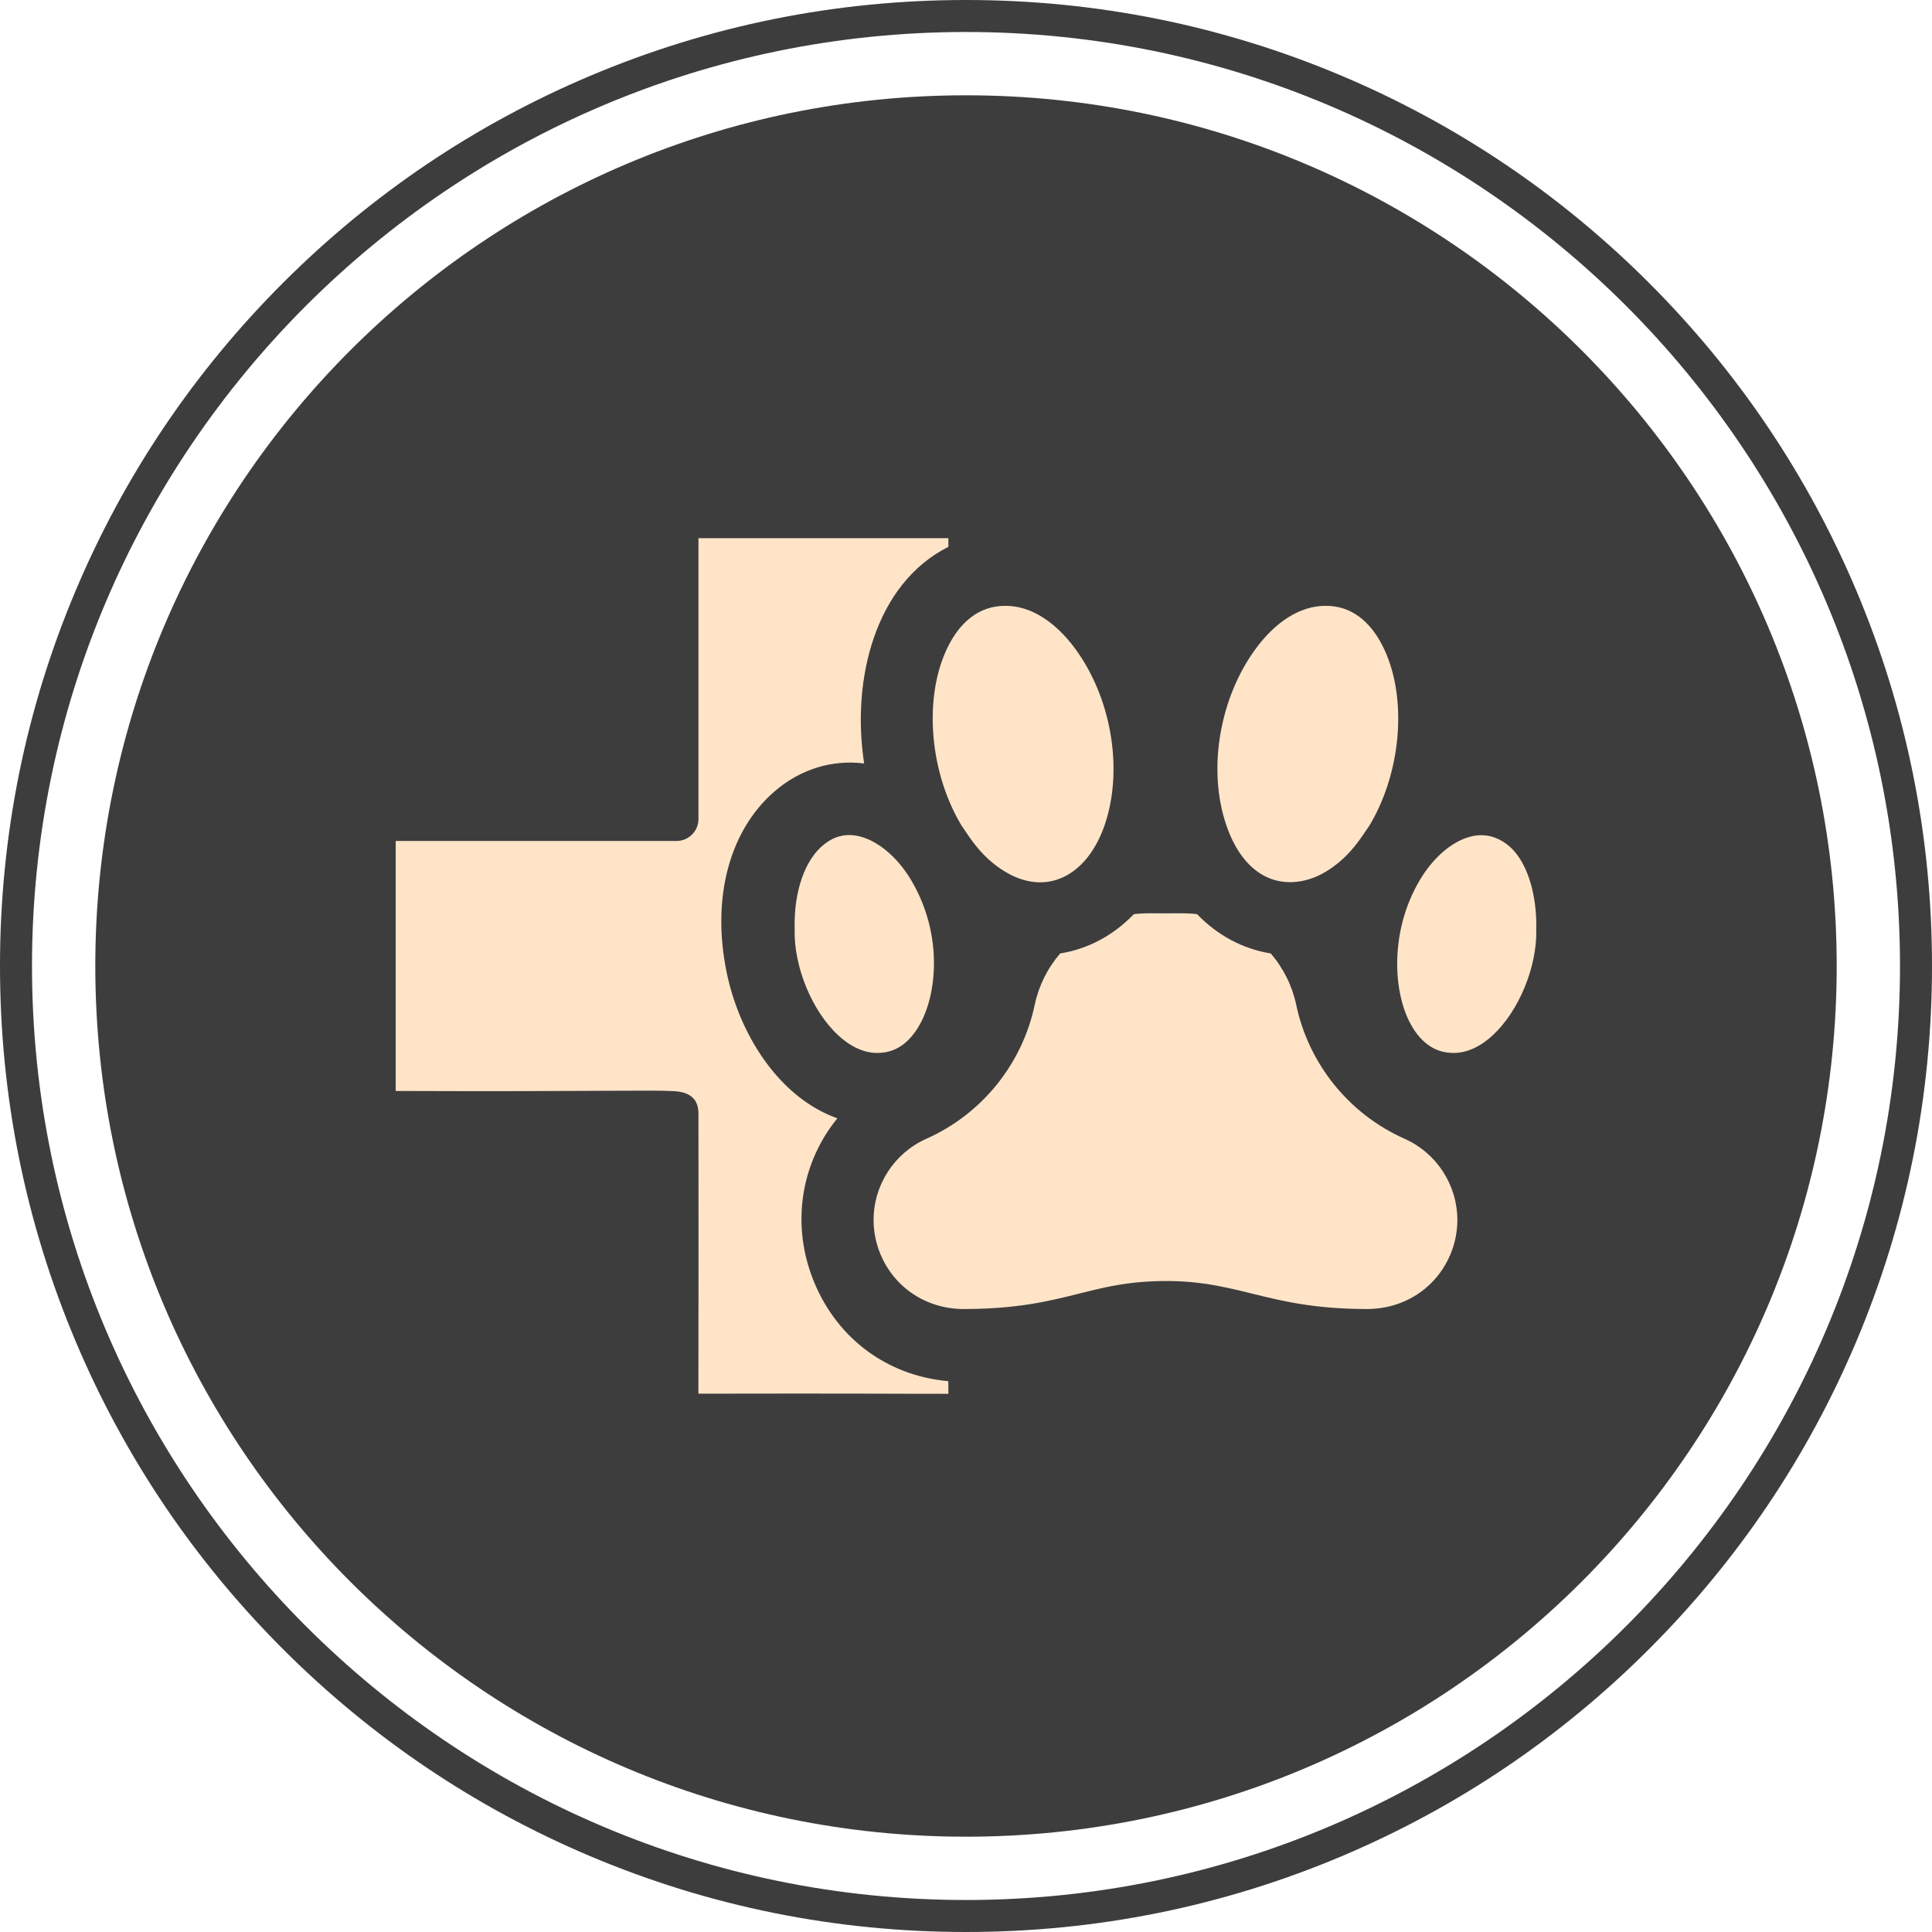 <?xml version="1.0" encoding="UTF-8" standalone="no"?><svg xmlns="http://www.w3.org/2000/svg" xmlns:xlink="http://www.w3.org/1999/xlink" fill="#000000" height="785" preserveAspectRatio="xMidYMid meet" version="1" viewBox="107.5 107.5 785.0 785.0" width="785" zoomAndPan="magnify"><g><g id="change1_1"><path d="M 500 120.5 C 290.742 120.5 120.5 290.742 120.5 500 C 120.5 709.258 290.742 879.5 500 879.5 C 709.258 879.5 879.5 709.258 879.5 500 C 879.5 290.742 709.258 120.5 500 120.5 Z M 500 892.5 C 447.016 892.5 395.613 882.121 347.219 861.652 C 300.48 841.883 258.504 813.586 222.461 777.539 C 186.414 741.496 158.117 699.52 138.348 652.781 C 117.879 604.387 107.5 552.984 107.5 500 C 107.5 447.016 117.879 395.613 138.348 347.219 C 158.117 300.48 186.414 258.504 222.461 222.461 C 258.504 186.414 300.48 158.117 347.219 138.348 C 395.613 117.879 447.016 107.5 500 107.5 C 552.984 107.5 604.387 117.879 652.781 138.348 C 699.52 158.117 741.496 186.414 777.539 222.461 C 813.586 258.504 841.883 300.48 861.652 347.219 C 882.121 395.613 892.5 447.016 892.5 500 C 892.5 552.984 882.121 604.387 861.652 652.781 C 841.883 699.52 813.586 741.496 777.539 777.539 C 741.496 813.586 699.52 841.883 652.781 861.652 C 604.387 882.121 552.984 892.5 500 892.5" fill="#3d3d3d"/></g><g id="change2_1"><path d="M 146.223 500 C 146.223 304.613 304.613 146.223 500 146.223 C 695.387 146.223 853.777 304.613 853.777 500 C 853.777 695.387 695.387 853.777 500 853.777 C 304.613 853.777 146.223 695.387 146.223 500" fill="#3d3d3d"/></g><g id="change3_1"><path d="M 499.363 662.469 C 443.828 662.652 418.707 593.75 460.453 558.137 C 433.434 555.527 414.672 528.246 409.121 501.305 C 398.352 449.031 432.191 413.949 466.996 426.363 C 458.09 391.012 466.891 347.043 499.363 333.859 C 499.254 321.547 499.594 321.922 499.074 320.945 C 498.703 320.254 498.109 319.855 497.453 319.719 C 497 319.629 502.07 319.688 387.188 319.672 C 385.902 319.672 384.793 320.711 384.793 322.062 L 384.793 440.297 C 384.793 441.617 383.723 442.691 382.398 442.691 L 264.164 442.691 C 262.844 442.691 261.773 443.762 261.773 445.086 L 261.773 554.867 C 261.773 556.188 262.844 557.262 264.164 557.262 C 389.785 557.789 384.207 555.621 384.793 559.656 C 384.953 685.605 384.422 678.07 385.203 679.227 C 385.645 679.879 386.379 680.281 387.188 680.281 C 503.457 680 497.32 680.922 498.66 679.582 C 499.906 678.336 499.121 678.043 499.363 662.469" fill="#ffe4c8"/></g><g id="change3_2"><path d="M 680.809 564.242 C 660.227 555.094 645.219 536.613 640.547 514.488 C 638.449 504.551 633.66 495.75 627.051 488.777 C 616.012 487.551 605.527 482.285 597.074 472.824 C 591.652 471.918 588.168 472.074 581.047 472.109 C 573.926 472.074 570.438 471.918 565.016 472.824 C 556.562 482.285 546.078 487.551 535.043 488.777 C 528.43 495.75 523.645 504.551 521.547 514.488 C 516.871 536.613 501.867 555.094 481.281 564.242 C 465.879 571.09 455.949 586.367 455.949 603.227 C 455.949 625.816 473.891 645.949 499.363 645.879 C 537.238 645.781 549.371 636.387 573.031 634.781 C 608.559 632.371 618.254 645.766 662.73 645.879 C 688.164 645.949 706.145 625.852 706.145 603.227 C 706.145 586.367 696.215 571.09 680.809 564.242" fill="#ffe4c8"/></g><g id="change3_3"><path d="M 722.066 444.223 C 706.281 434.023 688.457 445.387 678.75 461.871 C 659.688 493.977 668.984 539.398 695.633 541.699 C 719.582 544.238 738.887 510.512 738.207 484.969 C 738.578 470.164 734.207 452.066 722.066 444.223" fill="#ffe4c8"/></g><g id="change3_4"><path d="M 649.379 467.348 C 661.211 460.312 666.691 450.094 669.297 446.605 C 693.641 406.457 681.719 346.242 645.535 347.172 C 612.621 347.527 586.215 401.082 598.91 442.691 C 608.219 473.188 631.625 477.926 649.379 467.348" fill="#ffe4c8"/></g><g id="change3_5"><path d="M 492.797 446.605 C 495.398 450.094 500.879 460.312 512.715 467.348 C 533.629 479.809 555.168 468.941 563.18 442.691 C 575.879 401.082 549.469 347.527 516.555 347.172 C 480.371 346.242 468.449 406.457 492.797 446.605" fill="#ffe4c8"/></g><g id="change3_6"><path d="M 466.461 541.699 C 492.246 539.473 503 494.977 483.344 461.871 C 473 444.309 453.699 433.293 438.438 445.375 C 428.516 453.031 423.473 468.633 423.887 484.969 C 423.211 510.449 442.465 544.242 466.461 541.699" fill="#ffe4c8"/></g><g id="change1_2"><path d="M 264.164 550.762 C 264.176 550.762 264.188 550.762 264.199 550.762 C 264.188 550.762 264.176 550.762 264.164 550.762 Z M 431.395 673.727 C 452.969 673.727 467.469 673.773 477.613 673.805 C 484.719 673.828 489.723 673.844 492.852 673.824 C 492.832 672.48 492.812 670.812 492.812 668.691 C 467.336 666.43 446.426 650.531 437.348 626.027 C 429.09 603.73 433.238 579.691 447.723 561.891 C 438.117 558.453 429.289 552.062 421.742 543.008 C 412.605 532.039 405.859 517.695 402.754 502.613 C 396.559 472.535 403.777 445.082 422.07 429.18 C 432.594 420.031 445.496 416.07 458.621 417.711 C 453.363 383.645 463.047 344.688 492.84 329.688 C 492.84 328.281 492.844 327.121 492.848 326.168 C 489.707 326.164 484.426 326.168 475.773 326.168 C 460.684 326.172 435.004 326.176 391.293 326.172 L 391.293 440.297 C 391.293 445.203 387.305 449.191 382.398 449.191 L 268.273 449.191 L 268.273 550.777 C 310.156 550.938 336.484 550.797 354.09 550.703 C 369.438 550.621 377.141 550.582 381.195 550.844 C 383.762 551.012 390.586 551.453 391.219 558.617 L 391.23 558.75 C 391.273 559.059 391.293 559.336 391.293 559.645 C 391.359 611.324 391.309 641.098 391.277 657.094 C 391.266 665.188 391.258 670.523 391.27 673.773 C 406.844 673.738 420.094 673.727 431.395 673.727 Z M 379.816 682.867 C 379.82 682.867 379.82 682.871 379.824 682.875 C 379.82 682.871 379.82 682.867 379.816 682.867 Z M 503.273 684.164 C 503.27 684.168 503.266 684.172 503.262 684.176 C 503.266 684.172 503.27 684.168 503.273 684.164 Z M 489.227 686.832 C 486.348 686.832 482.566 686.82 477.574 686.805 C 461.66 686.754 435.031 686.664 387.203 686.781 C 384.426 686.781 381.84 685.504 380.16 683.34 C 378.363 681.32 378.332 679.137 378.289 676.18 C 378.25 673.379 378.262 667.926 378.277 657.07 C 378.309 640.414 378.355 612.828 378.301 563.719 C 373.949 563.598 365.914 563.641 354.156 563.703 C 335.957 563.801 308.453 563.945 264.137 563.762 C 259.262 563.762 255.273 559.77 255.273 554.867 L 255.273 445.086 C 255.273 440.18 259.262 436.191 264.164 436.191 L 378.293 436.191 L 378.293 322.062 C 378.293 317.16 382.281 313.172 387.188 313.172 C 433.41 313.176 460.215 313.172 475.77 313.168 C 493.125 313.164 497.23 313.164 498.754 313.375 L 498.758 313.352 C 501.352 313.883 503.559 315.535 504.812 317.895 C 505.902 319.945 505.891 321.258 505.863 324.43 C 505.848 326.145 505.82 329.02 505.863 333.801 C 505.887 336.469 504.277 338.879 501.809 339.883 C 472.406 351.816 465.176 392.531 473.301 424.777 C 473.887 427.105 473.145 429.562 471.367 431.176 C 469.594 432.789 467.07 433.293 464.812 432.488 C 452.766 428.191 440.297 430.562 430.602 438.988 C 416.121 451.578 410.328 474.953 415.488 499.992 C 420.273 523.223 436.578 549.301 461.078 551.664 C 463.676 551.918 465.867 553.695 466.652 556.184 C 467.438 558.672 466.656 561.387 464.672 563.082 C 444.066 580.66 443.344 604.789 449.539 621.512 C 455.73 638.227 472.047 656.062 499.34 655.969 C 501.07 655.941 502.762 656.66 503.988 657.902 C 505.215 659.145 505.891 660.824 505.863 662.57 C 505.77 668.418 505.828 672.035 505.863 674.43 C 505.934 678.863 505.973 681.352 503.434 684 C 501.176 686.637 498.266 686.715 495.691 686.781 C 494.301 686.82 492.266 686.832 489.227 686.832" fill="#3d3d3d"/></g><g id="change1_3"><path d="M 538.27 494.895 C 533.109 500.879 529.543 508.074 527.906 515.832 C 522.828 539.883 506.387 560.199 483.922 570.184 C 470.879 575.98 462.449 588.949 462.449 603.227 C 462.449 612.766 466.324 622.102 473.078 628.84 C 479.926 635.664 489.262 639.445 499.344 639.379 C 521.121 639.324 533.742 636.164 545.953 633.109 C 554.438 630.988 562.449 628.984 572.594 628.297 C 591.492 627.016 603.566 629.988 616.352 633.141 C 628.691 636.18 641.449 639.324 662.746 639.379 C 662.785 639.379 662.82 639.379 662.859 639.379 C 672.91 639.379 682.195 635.637 689.016 628.832 C 695.77 622.098 699.645 612.766 699.645 603.227 C 699.645 588.949 691.215 575.98 678.172 570.184 C 655.707 560.199 639.266 539.883 634.188 515.832 C 632.551 508.074 628.98 500.879 623.824 494.895 C 612.531 493.086 602.262 487.609 593.875 478.926 C 590.68 478.539 587.906 478.562 583.508 478.594 L 581.078 478.609 L 578.582 478.594 C 574.184 478.562 571.414 478.539 568.219 478.926 C 559.828 487.609 549.559 493.086 538.27 494.895 Z M 662.859 652.379 C 662.812 652.379 662.762 652.379 662.711 652.379 C 639.855 652.32 625.719 648.836 613.242 645.762 C 600.961 642.734 590.352 640.121 573.473 641.266 C 564.484 641.875 557.359 643.656 549.105 645.723 C 536.746 648.812 522.738 652.316 499.379 652.379 C 499.328 652.379 499.277 652.379 499.23 652.379 C 485.715 652.379 473.176 647.293 463.898 638.043 C 454.715 628.887 449.449 616.195 449.449 603.227 C 449.449 583.82 460.906 566.188 478.641 558.305 C 497.305 550.008 510.965 533.129 515.184 513.145 C 517.473 502.309 522.711 492.336 530.324 484.305 C 531.383 483.188 532.797 482.484 534.324 482.316 C 544.129 481.227 553.066 476.449 560.168 468.492 C 561.156 467.391 562.488 466.656 563.949 466.41 C 569.273 465.523 573.016 465.551 578.68 465.594 L 581.078 465.609 L 583.41 465.594 C 589.074 465.551 592.816 465.523 598.145 466.41 C 599.605 466.656 600.938 467.391 601.922 468.492 C 609.027 476.449 617.965 481.227 627.77 482.316 C 629.293 482.484 630.711 483.188 631.766 484.305 C 639.383 492.336 644.617 502.309 646.906 513.145 C 651.125 533.129 664.785 550.008 683.449 558.305 C 701.184 566.188 712.645 583.82 712.645 603.227 C 712.645 616.195 707.379 628.883 698.195 638.039 C 688.918 647.289 676.375 652.379 662.859 652.379" fill="#3d3d3d"/></g><g id="change1_4"><path d="M 709.348 446.855 C 708.027 446.855 706.688 447.016 705.328 447.34 C 697.707 449.145 689.863 455.809 684.348 465.168 C 672.48 485.16 673.316 509.316 680.27 522.859 C 682.961 528.105 687.91 534.508 696.191 535.227 C 696.234 535.23 696.273 535.234 696.316 535.238 C 703.762 536.027 710.035 531.836 713.988 528.184 C 724.656 518.328 732.109 500.223 731.707 485.141 C 731.703 485.027 731.703 484.914 731.707 484.801 C 732.012 472.723 728.746 456.277 718.539 449.684 C 718.535 449.684 718.535 449.684 718.535 449.684 C 715.625 447.801 712.547 446.855 709.348 446.855 Z M 698.199 548.336 C 697.137 548.336 696.074 548.281 695.008 548.172 C 683.957 547.191 674.617 540.316 668.703 528.801 C 658.531 508.988 660.363 480.102 673.16 458.551 C 680.531 446.035 691.172 437.332 702.336 434.688 C 710.449 432.766 718.492 434.176 725.594 438.762 C 740.258 448.238 745.078 468.805 744.707 484.965 C 745.148 503.723 736.16 525.398 722.809 537.73 C 715.258 544.711 706.809 548.336 698.199 548.336" fill="#3d3d3d"/></g><g id="change1_5"><path d="M 605.129 440.793 C 608.871 453.059 615.258 461.242 623.59 464.465 C 630.5 467.133 638.688 466.148 646.051 461.766 C 654.719 456.613 659.523 449.445 662.395 445.16 C 662.941 444.344 663.426 443.625 663.883 442.992 C 677.773 419.883 679.566 387.551 668.027 367.66 C 664.23 361.113 657.277 353.379 645.703 353.668 C 635.766 353.777 625.824 360.016 617.609 371.234 C 603.383 390.676 598.363 418.629 605.129 440.793 Z M 631.688 478.941 C 627.301 478.941 622.98 478.164 618.902 476.59 C 610.402 473.305 598.949 465.086 592.695 444.59 C 584.797 418.703 590.594 386.137 607.121 363.559 C 617.812 348.949 631.43 340.824 645.465 340.672 C 659.379 340.309 671.41 347.582 679.273 361.137 C 693.059 384.898 691.156 423.09 674.852 449.977 C 674.746 450.152 674.629 450.324 674.504 450.492 C 674.184 450.926 673.723 451.609 673.191 452.402 C 669.938 457.254 663.883 466.289 652.699 472.938 C 646.023 476.914 638.77 478.941 631.688 478.941" fill="#3d3d3d"/></g><g id="change1_6"><path d="M 498.211 442.992 C 498.668 443.625 499.148 444.344 499.699 445.16 C 502.57 449.445 507.375 456.613 516.035 461.762 C 523.543 466.234 531.148 467.191 538.031 464.531 C 546.574 461.23 553.301 452.801 556.965 440.793 C 563.727 418.629 558.711 390.676 544.48 371.234 C 536.27 360.016 526.324 353.777 516.484 353.672 C 504.82 353.379 497.859 361.113 494.062 367.66 C 482.527 387.551 484.316 419.883 498.211 442.992 Z M 530.188 478.988 C 523.238 478.988 516.137 476.953 509.387 472.934 C 498.211 466.289 492.152 457.254 488.898 452.402 C 488.367 451.609 487.91 450.926 487.59 450.492 C 487.465 450.324 487.348 450.152 487.238 449.977 C 470.934 423.09 469.035 384.898 482.816 361.137 C 490.68 347.582 502.723 340.316 516.723 340.672 C 530.66 340.824 544.281 348.949 554.973 363.559 C 571.5 386.137 577.297 418.703 569.398 444.59 C 564.543 460.496 555.066 471.887 542.715 476.656 C 538.68 478.219 534.461 478.988 530.188 478.988" fill="#3d3d3d"/></g><g id="change1_7"><path d="M 452.555 446.789 C 448.945 446.789 445.566 448.023 442.473 450.473 C 434.609 456.539 430.004 469.676 430.383 484.801 C 430.387 484.914 430.387 485.027 430.383 485.141 C 429.984 500.227 437.438 518.332 448.105 528.191 C 452.055 531.84 458.328 536.023 465.773 535.238 C 465.816 535.234 465.859 535.23 465.898 535.227 C 474.098 534.516 479.086 528.004 481.824 522.668 C 488.539 509.594 490.129 486.031 477.754 465.188 C 472.043 455.492 463.582 448.562 455.664 447.086 C 454.609 446.891 453.574 446.789 452.555 446.789 Z M 463.891 548.336 C 455.277 548.336 446.832 544.715 439.281 537.738 C 425.934 525.402 416.941 503.727 417.383 484.965 C 416.934 465.555 423.312 448.84 434.465 440.23 C 441.348 434.781 449.523 432.715 458.047 434.305 C 469.73 436.484 481.277 445.559 488.945 458.57 C 501.898 480.391 503.691 508.543 493.391 528.605 C 487.41 540.254 478.07 547.199 467.086 548.172 C 466.02 548.281 464.949 548.336 463.891 548.336" fill="#3d3d3d"/></g></g></svg>